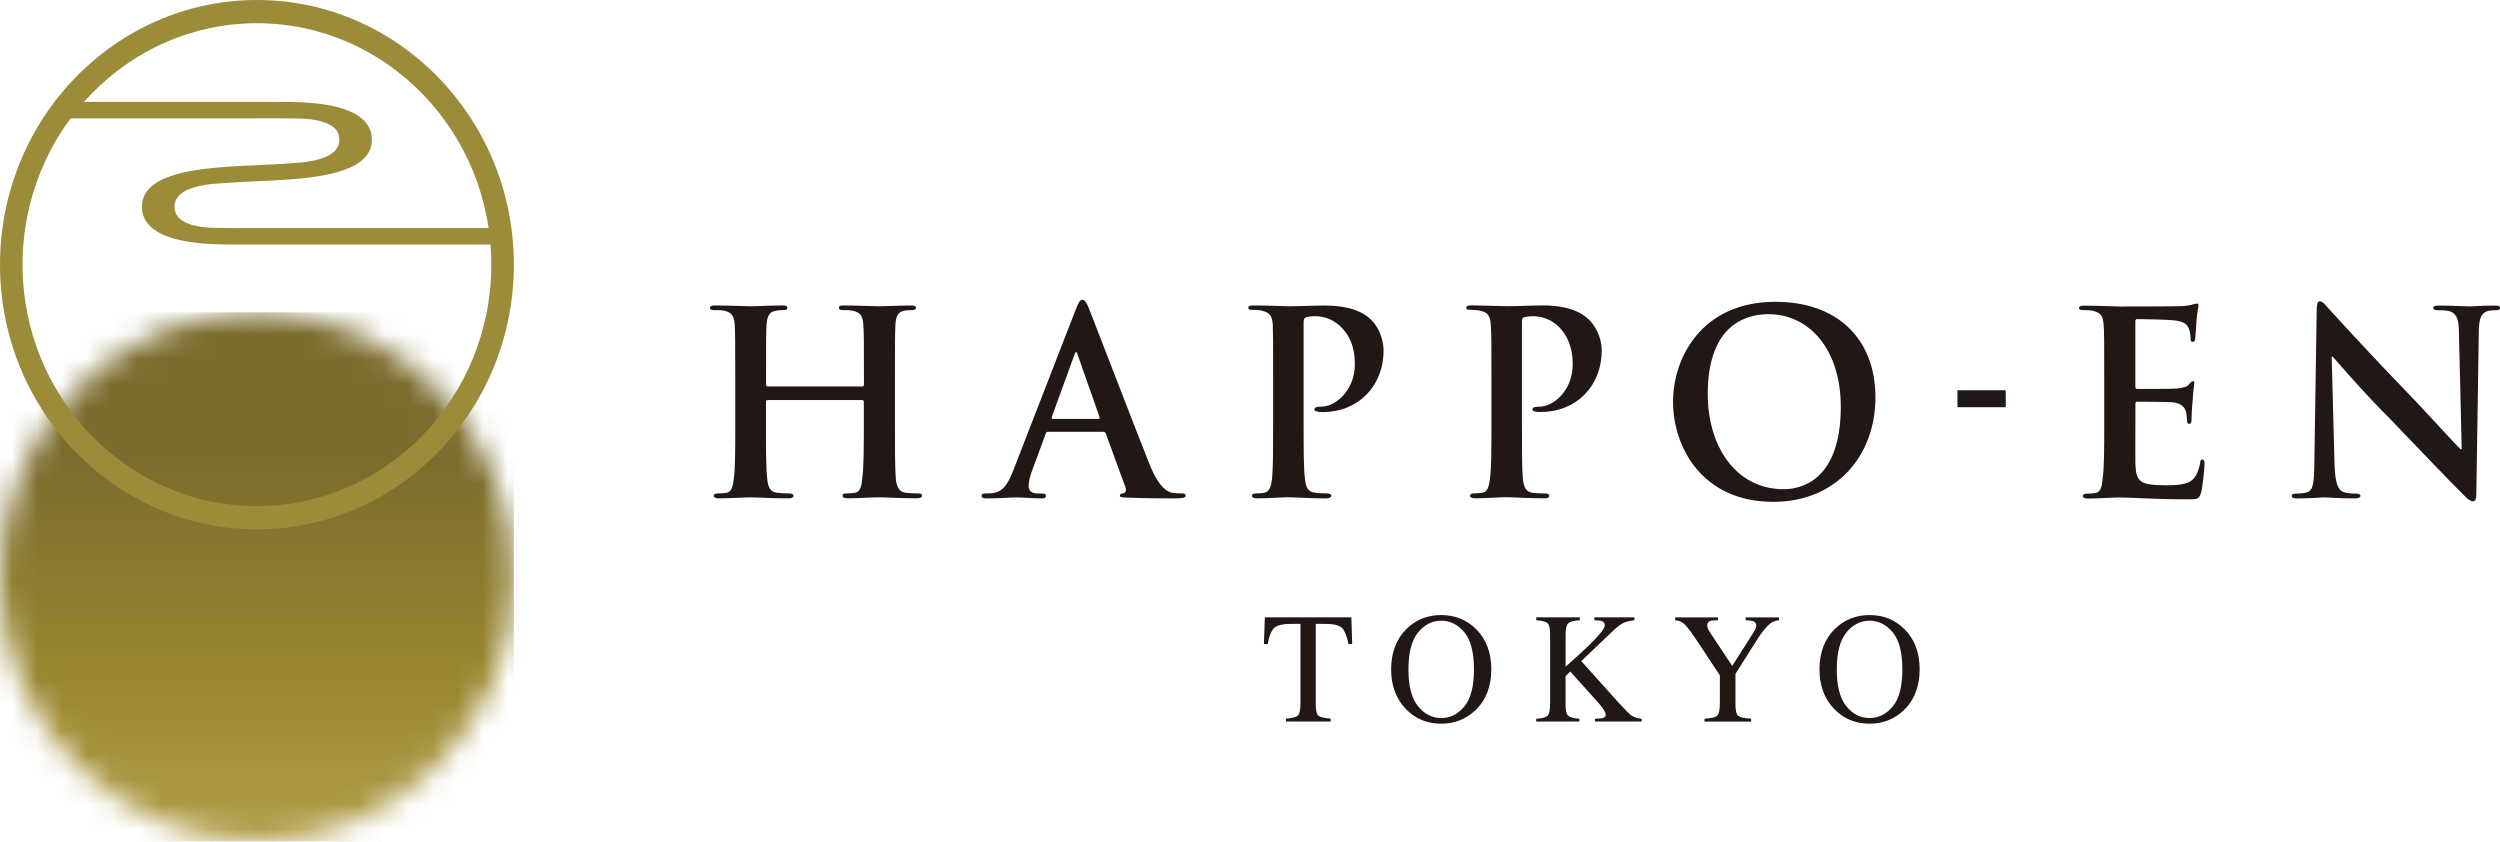 <svg width="101" height="34" viewBox="0 0 101 34" fill="none" xmlns="http://www.w3.org/2000/svg">
<g clip-path="url(#clip0_3628_3650)">
<mask id="mask0_3628_3650" style="mask-type:luminance" maskUnits="userSpaceOnUse" x="0" y="12" width="21" height="23">
<path d="M0 23.309C0 29.205 4.657 34.002 10.38 34.002C16.103 34.002 20.76 29.205 20.76 23.309C20.76 17.413 16.103 12.616 10.38 12.616C4.657 12.616 0 17.413 0 23.309Z" fill="white"/>
</mask>
<g mask="url(#mask0_3628_3650)">
<path d="M20.76 12.616H0V34H20.76V12.616Z" fill="url(#paint0_linear_3628_3650)"/>
</g>
<path d="M10.38 0.938C15.601 0.938 19.849 5.314 19.849 10.693C19.849 16.072 15.601 20.448 10.38 20.448C5.159 20.448 0.911 16.072 0.911 10.693C0.911 5.314 5.159 0.938 10.38 0.938ZM10.38 0C4.657 0 0 4.797 0 10.693C0 16.589 4.657 21.386 10.38 21.386C16.103 21.386 20.76 16.589 20.76 10.693C20.76 4.797 16.103 0 10.38 0Z" fill="#9A8C38"/>
<path d="M10.38 9.212C10.127 9.212 8.733 9.221 8.395 9.193C7.233 9.097 7.051 8.667 7.051 8.355C7.051 7.934 7.391 7.558 8.6 7.428C8.803 7.407 10.191 7.325 10.378 7.321C10.942 7.302 11.596 7.263 12.158 7.21C14.118 7.018 15.024 6.511 15.024 5.639C15.024 4.919 14.398 4.415 13.089 4.218C12.543 4.137 12.031 4.116 11.28 4.116H2.607V4.782H10.38C10.633 4.782 12.027 4.774 12.365 4.802C13.527 4.898 13.709 5.327 13.709 5.639C13.709 6.06 13.369 6.436 12.16 6.567C11.954 6.588 10.569 6.669 10.38 6.674C9.816 6.693 9.162 6.731 8.602 6.785C6.642 6.977 5.733 7.483 5.733 8.355C5.733 9.075 6.362 9.58 7.669 9.776C8.214 9.858 8.729 9.879 9.478 9.879H20.024V9.212H10.378H10.38Z" fill="#9A8C38"/>
<path d="M51.102 24.94H54.595L54.628 26.021H54.481C54.408 25.681 54.317 25.459 54.205 25.356C54.093 25.256 53.858 25.203 53.5 25.203H53.157V28.459C53.157 28.705 53.193 28.857 53.267 28.916C53.342 28.974 53.506 29.012 53.757 29.032V29.149H51.954V29.032C52.218 29.01 52.38 28.968 52.444 28.897C52.508 28.829 52.539 28.658 52.539 28.382V25.203H52.193C51.848 25.203 51.616 25.254 51.494 25.354C51.369 25.455 51.276 25.677 51.216 26.019H51.062L51.1 24.938L51.102 24.94Z" fill="#211714"/>
<path d="M56.821 25.41C57.2 25.036 57.667 24.848 58.223 24.848C58.779 24.848 59.25 25.038 59.629 25.412C60.042 25.82 60.249 26.365 60.249 27.044C60.249 27.724 60.036 28.284 59.608 28.692C59.227 29.055 58.764 29.237 58.225 29.237C57.646 29.237 57.165 29.034 56.783 28.63C56.395 28.218 56.202 27.69 56.202 27.042C56.202 26.363 56.41 25.818 56.823 25.407M57.285 28.527C57.542 28.846 57.854 29.008 58.227 29.008C58.6 29.008 58.901 28.852 59.16 28.54C59.42 28.228 59.548 27.73 59.548 27.044C59.548 26.358 59.418 25.848 59.156 25.54C58.895 25.23 58.586 25.076 58.227 25.076C57.868 25.076 57.542 25.237 57.285 25.557C57.028 25.878 56.901 26.371 56.901 27.044C56.901 27.718 57.028 28.209 57.285 28.527Z" fill="#211714"/>
<path d="M62.067 29.04C62.318 29.021 62.473 28.974 62.533 28.901C62.592 28.831 62.625 28.66 62.625 28.388V25.63C62.625 25.399 62.592 25.251 62.523 25.183C62.455 25.117 62.303 25.074 62.065 25.057V24.939H63.824V25.057C63.583 25.072 63.427 25.113 63.357 25.183C63.286 25.254 63.251 25.403 63.251 25.63V26.933C63.631 26.6 63.942 26.316 64.185 26.081C64.618 25.657 64.834 25.386 64.834 25.266C64.834 25.181 64.796 25.123 64.722 25.098C64.649 25.072 64.546 25.057 64.411 25.057V24.939H66.029V25.057C65.832 25.081 65.676 25.117 65.562 25.177C65.446 25.234 65.29 25.363 65.089 25.559L63.884 26.709L65.355 28.348C65.622 28.643 65.805 28.824 65.9 28.899C65.996 28.97 66.139 29.019 66.325 29.04V29.151H64.436V29.04C64.606 29.034 64.724 29.021 64.782 28.997C64.844 28.974 64.871 28.933 64.871 28.869C64.871 28.833 64.853 28.779 64.813 28.709C64.774 28.636 64.711 28.553 64.629 28.455L63.44 27.13L63.249 27.316V28.465C63.249 28.703 63.282 28.852 63.353 28.914C63.421 28.974 63.573 29.021 63.807 29.038V29.149H62.062V29.038L62.067 29.04Z" fill="#211714"/>
<path d="M69.408 24.939V25.057C69.262 25.057 69.154 25.066 69.082 25.091C69.009 25.121 68.972 25.179 68.972 25.268C68.972 25.294 68.978 25.328 68.991 25.371C69.003 25.41 69.028 25.463 69.072 25.531L69.982 26.903L70.868 25.508C70.903 25.448 70.928 25.399 70.939 25.358C70.949 25.318 70.955 25.29 70.955 25.271C70.955 25.179 70.907 25.119 70.814 25.091C70.758 25.072 70.66 25.061 70.526 25.059V24.942H71.874V25.059C71.75 25.068 71.635 25.106 71.54 25.174C71.386 25.284 71.216 25.489 71.023 25.786L70.113 27.222V28.461C70.113 28.707 70.152 28.861 70.229 28.923C70.306 28.982 70.48 29.021 70.748 29.036V29.153H68.862V29.036C69.142 29.019 69.316 28.978 69.383 28.905C69.449 28.835 69.482 28.664 69.482 28.386V27.284L68.675 26.059C68.395 25.638 68.198 25.369 68.086 25.251C67.972 25.132 67.837 25.07 67.675 25.059V24.942H69.403L69.408 24.939Z" fill="#211714"/>
<path d="M74.129 25.41C74.508 25.036 74.977 24.848 75.531 24.848C76.085 24.848 76.556 25.038 76.936 25.412C77.346 25.82 77.554 26.365 77.554 27.044C77.554 27.724 77.34 28.284 76.915 28.692C76.533 29.055 76.07 29.237 75.531 29.237C74.95 29.237 74.471 29.034 74.09 28.63C73.7 28.218 73.507 27.69 73.507 27.042C73.507 26.363 73.714 25.818 74.129 25.407M74.589 28.527C74.844 28.846 75.16 29.008 75.531 29.008C75.903 29.008 76.207 28.852 76.467 28.54C76.726 28.228 76.855 27.73 76.855 27.044C76.855 26.358 76.724 25.848 76.46 25.54C76.199 25.23 75.888 25.076 75.531 25.076C75.174 25.076 74.847 25.237 74.589 25.557C74.334 25.878 74.206 26.371 74.206 27.044C74.206 27.718 74.334 28.209 74.589 28.527Z" fill="#211714"/>
<path d="M37.098 19.935C36.946 19.935 36.739 19.924 36.589 19.909C36.289 19.86 36.226 19.634 36.191 19.349C36.156 18.907 36.156 18.082 36.156 17.153V15.321C36.156 13.755 36.156 13.466 36.175 13.133C36.189 12.783 36.278 12.599 36.521 12.556C36.643 12.53 36.745 12.528 36.826 12.53C36.944 12.53 37.004 12.507 37.004 12.434C37.004 12.357 36.93 12.34 36.799 12.342C36.401 12.342 35.77 12.374 35.538 12.374C35.262 12.374 34.633 12.342 34.1 12.34C33.951 12.34 33.893 12.357 33.893 12.434C33.893 12.509 33.949 12.53 34.061 12.528C34.196 12.528 34.364 12.528 34.451 12.554C34.779 12.62 34.861 12.793 34.88 13.133C34.901 13.466 34.903 13.755 34.903 15.321V15.541C34.903 15.597 34.87 15.612 34.832 15.612H31.02C30.993 15.612 30.947 15.597 30.949 15.541V15.321C30.949 13.755 30.949 13.466 30.966 13.133C30.995 12.783 31.067 12.599 31.343 12.554C31.468 12.528 31.561 12.528 31.636 12.53C31.754 12.53 31.808 12.507 31.81 12.437C31.81 12.36 31.744 12.34 31.599 12.34C31.215 12.34 30.58 12.372 30.346 12.374C30.076 12.374 29.443 12.34 28.902 12.34C28.767 12.34 28.684 12.36 28.684 12.434C28.684 12.507 28.748 12.528 28.867 12.53C29.003 12.53 29.172 12.53 29.255 12.554C29.582 12.62 29.655 12.791 29.684 13.133C29.701 13.464 29.703 13.755 29.705 15.321V17.153C29.705 18.082 29.705 18.905 29.647 19.339C29.613 19.634 29.561 19.86 29.366 19.907C29.277 19.924 29.149 19.935 28.999 19.935C28.879 19.935 28.833 19.98 28.833 20.031C28.833 20.091 28.912 20.134 29.03 20.134C29.441 20.134 30.074 20.093 30.298 20.093C30.578 20.093 31.213 20.134 31.866 20.134C31.988 20.134 32.059 20.093 32.059 20.031C32.059 19.98 31.999 19.935 31.904 19.935C31.75 19.935 31.53 19.924 31.375 19.907C31.086 19.86 31.026 19.634 30.997 19.349C30.945 18.905 30.943 18.082 30.945 17.153V16.234C30.945 16.172 30.989 16.163 31.014 16.163H34.83C34.864 16.163 34.899 16.195 34.899 16.234V17.153C34.897 18.082 34.899 18.905 34.832 19.339C34.81 19.631 34.758 19.858 34.552 19.907C34.459 19.922 34.341 19.933 34.191 19.935C34.073 19.935 34.034 19.978 34.038 20.027C34.034 20.091 34.096 20.131 34.237 20.131C34.629 20.131 35.26 20.091 35.494 20.091C35.77 20.091 36.399 20.131 37.06 20.131C37.17 20.131 37.255 20.091 37.253 20.029C37.253 19.975 37.214 19.935 37.096 19.933" fill="#211714"/>
<path d="M47.903 20.031C47.903 19.956 47.855 19.937 47.766 19.937C47.654 19.937 47.496 19.928 47.345 19.909C47.146 19.852 46.837 19.715 46.451 18.783C45.828 17.219 44.215 13.014 43.984 12.437C43.889 12.204 43.819 12.112 43.721 12.112C43.636 12.112 43.565 12.223 43.449 12.533L40.941 18.993C40.734 19.514 40.556 19.862 40.087 19.926C40.006 19.933 39.867 19.937 39.784 19.937C39.695 19.937 39.655 19.971 39.655 20.035C39.655 20.106 39.728 20.136 39.848 20.136C40.371 20.136 40.919 20.095 41.024 20.095C41.336 20.095 41.773 20.138 42.099 20.136C42.203 20.136 42.257 20.104 42.257 20.033C42.257 19.973 42.23 19.937 42.099 19.939H41.96C41.647 19.939 41.559 19.815 41.557 19.634C41.557 19.505 41.595 19.26 41.705 18.993L42.244 17.529C42.263 17.467 42.294 17.445 42.323 17.445H44.574C44.625 17.445 44.652 17.467 44.675 17.514L45.474 19.704C45.52 19.824 45.453 19.916 45.391 19.931C45.281 19.937 45.244 19.971 45.244 20.033C45.244 20.095 45.358 20.095 45.54 20.104C46.339 20.136 47.084 20.134 47.434 20.136C47.799 20.136 47.899 20.104 47.899 20.031M44.381 16.926H42.535C42.489 16.926 42.489 16.894 42.489 16.854L43.414 14.311C43.414 14.281 43.449 14.225 43.476 14.225C43.509 14.225 43.516 14.281 43.53 14.311L44.426 16.862C44.426 16.894 44.426 16.924 44.381 16.924" fill="#211714"/>
<path d="M53.541 12.343C53.085 12.343 52.502 12.373 52.079 12.373C51.809 12.373 51.185 12.338 50.647 12.34C50.5 12.34 50.432 12.36 50.432 12.434C50.432 12.507 50.49 12.518 50.598 12.518C50.741 12.518 50.915 12.528 50.981 12.554C51.317 12.623 51.402 12.793 51.421 13.131C51.434 13.467 51.434 13.764 51.434 15.33V17.151C51.434 18.082 51.434 18.905 51.392 19.339C51.353 19.636 51.299 19.858 51.085 19.907C51.008 19.922 50.892 19.937 50.741 19.935C50.629 19.935 50.577 19.978 50.577 20.029C50.577 20.089 50.647 20.131 50.784 20.134C51.187 20.134 51.809 20.089 52.041 20.089C52.307 20.089 52.931 20.136 53.597 20.136C53.695 20.134 53.786 20.089 53.786 20.029C53.786 19.978 53.732 19.935 53.618 19.935C53.473 19.935 53.251 19.922 53.105 19.905C52.805 19.858 52.753 19.634 52.72 19.347C52.666 18.905 52.666 18.08 52.666 17.151V13.009C52.666 12.905 52.703 12.838 52.753 12.823C52.836 12.791 52.989 12.774 53.141 12.774C53.369 12.774 53.788 12.841 54.145 13.178C54.707 13.704 54.734 14.385 54.734 14.725C54.734 15.774 53.954 16.426 53.39 16.428C53.182 16.428 53.105 16.456 53.105 16.544C53.105 16.606 53.182 16.629 53.24 16.629C53.276 16.648 53.388 16.646 53.441 16.648C54.86 16.646 55.898 15.614 55.895 14.155C55.895 13.608 55.617 13.133 55.408 12.932C55.248 12.774 54.788 12.345 53.543 12.345" fill="#211714"/>
<path d="M62.403 20.136C62.517 20.136 62.591 20.091 62.593 20.031C62.593 19.978 62.542 19.935 62.436 19.937C62.278 19.937 62.058 19.924 61.911 19.91C61.614 19.86 61.562 19.636 61.523 19.35C61.486 18.905 61.486 18.082 61.486 17.151V13.012C61.486 12.905 61.504 12.841 61.562 12.824C61.65 12.794 61.789 12.774 61.953 12.777C62.183 12.777 62.593 12.841 62.95 13.178C63.496 13.702 63.537 14.384 63.537 14.726C63.537 15.777 62.759 16.429 62.201 16.429C61.994 16.429 61.913 16.456 61.911 16.544C61.911 16.606 61.992 16.629 62.048 16.629C62.083 16.646 62.201 16.649 62.239 16.644C63.67 16.646 64.709 15.612 64.709 14.153C64.709 13.604 64.421 13.131 64.207 12.928C64.046 12.772 63.593 12.341 62.343 12.339C61.899 12.339 61.303 12.371 60.895 12.371C60.61 12.371 59.986 12.341 59.459 12.336C59.308 12.336 59.239 12.356 59.239 12.433C59.239 12.503 59.287 12.516 59.403 12.516C59.548 12.516 59.718 12.529 59.806 12.554C60.129 12.621 60.21 12.792 60.227 13.129C60.254 13.463 60.256 13.76 60.254 15.328V17.149C60.254 18.078 60.254 18.901 60.196 19.335C60.156 19.632 60.106 19.856 59.916 19.903C59.82 19.92 59.702 19.933 59.548 19.933C59.436 19.933 59.386 19.976 59.386 20.027C59.386 20.085 59.459 20.132 59.581 20.132C59.986 20.132 60.608 20.087 60.853 20.087C61.123 20.087 61.737 20.132 62.405 20.132" fill="#211714"/>
<path d="M75.768 16.054C75.766 13.689 74.231 12.193 71.729 12.193C68.738 12.193 67.591 14.464 67.591 16.229C67.591 18.056 68.758 20.272 71.638 20.275C74.181 20.275 75.768 18.418 75.768 16.054ZM72.059 19.764C70.144 19.764 68.993 18.056 68.993 15.915C68.993 13.349 70.306 12.693 71.449 12.693C73.094 12.693 74.368 14.12 74.368 16.43C74.368 19.411 72.766 19.764 72.059 19.764Z" fill="#211714"/>
<path d="M88.931 19.888C88.977 19.692 89.062 18.98 89.062 18.747C89.062 18.651 89.062 18.57 88.977 18.567C88.904 18.567 88.894 18.612 88.884 18.719C88.788 19.147 88.676 19.356 88.419 19.486C88.151 19.604 87.728 19.606 87.479 19.604C86.45 19.604 86.295 19.459 86.27 18.738C86.262 18.446 86.27 17.497 86.27 17.157V16.334C86.27 16.277 86.287 16.226 86.338 16.228C86.575 16.228 87.566 16.236 87.768 16.251C88.133 16.292 88.267 16.454 88.322 16.661C88.346 16.792 88.348 16.933 88.363 17.04C88.365 17.087 88.377 17.123 88.448 17.123C88.537 17.123 88.537 17.008 88.537 16.931C88.537 16.854 88.554 16.452 88.579 16.232C88.608 15.713 88.651 15.548 88.651 15.486C88.651 15.424 88.637 15.399 88.591 15.399C88.537 15.399 88.502 15.45 88.431 15.533C88.342 15.644 88.189 15.666 87.942 15.698C87.712 15.715 86.569 15.715 86.338 15.713C86.284 15.713 86.268 15.668 86.268 15.604V12.979C86.268 12.915 86.297 12.892 86.338 12.892C86.55 12.892 87.596 12.911 87.766 12.937C88.266 12.979 88.365 13.114 88.44 13.302C88.485 13.426 88.5 13.597 88.5 13.678C88.5 13.77 88.514 13.813 88.589 13.813C88.647 13.813 88.674 13.759 88.684 13.71C88.703 13.58 88.728 13.127 88.734 13.02C88.769 12.539 88.819 12.424 88.819 12.349C88.819 12.296 88.803 12.264 88.749 12.264C88.705 12.264 88.651 12.285 88.599 12.296C88.514 12.33 88.361 12.349 88.17 12.368C87.967 12.381 85.986 12.381 85.666 12.383C85.378 12.383 84.754 12.349 84.227 12.349C84.065 12.349 83.994 12.366 83.994 12.441C83.994 12.516 84.061 12.527 84.171 12.527C84.31 12.524 84.486 12.535 84.563 12.561C84.884 12.627 84.969 12.8 84.988 13.138C85.011 13.473 85.011 13.768 85.011 15.339V17.159C85.011 18.089 85.011 18.914 84.944 19.348C84.922 19.645 84.872 19.867 84.671 19.916C84.579 19.931 84.463 19.944 84.312 19.944C84.194 19.944 84.144 19.986 84.144 20.04C84.144 20.098 84.223 20.142 84.341 20.142C84.751 20.142 85.376 20.098 85.614 20.098C86.197 20.098 86.88 20.172 88.386 20.172C88.769 20.172 88.846 20.172 88.925 19.895" fill="#211714"/>
<path d="M100.77 12.345C100.27 12.345 99.901 12.379 99.778 12.379C99.575 12.379 99.1 12.345 98.573 12.345C98.432 12.345 98.303 12.345 98.303 12.439C98.303 12.496 98.355 12.533 98.475 12.533C98.61 12.533 98.865 12.533 99 12.586C99.251 12.689 99.343 12.896 99.343 13.52L99.453 18.144H99.401C99.218 17.978 97.878 16.495 97.194 15.792C95.739 14.298 94.217 12.618 94.086 12.477C93.924 12.3 93.844 12.174 93.713 12.174C93.628 12.174 93.595 12.302 93.595 12.514L93.501 18.614C93.493 19.516 93.451 19.815 93.207 19.89C93.059 19.933 92.881 19.941 92.742 19.941C92.64 19.941 92.586 19.974 92.586 20.033C92.586 20.117 92.671 20.138 92.812 20.136C93.325 20.136 93.802 20.097 93.883 20.093C94.074 20.095 94.474 20.136 95.117 20.136C95.264 20.136 95.36 20.104 95.362 20.033C95.362 19.974 95.3 19.941 95.179 19.941C95.022 19.941 94.825 19.933 94.671 19.875C94.468 19.807 94.335 19.533 94.314 18.73L94.2 14.409H94.24C94.416 14.601 95.513 15.888 96.625 16.992C97.66 18.059 98.932 19.416 99.571 20.035C99.677 20.153 99.803 20.251 99.913 20.251C100.006 20.251 100.044 20.168 100.044 19.935L100.143 13.422C100.149 12.853 100.241 12.644 100.515 12.561C100.639 12.537 100.724 12.537 100.817 12.535C100.942 12.535 101.002 12.499 101.002 12.441C101 12.347 100.898 12.347 100.772 12.347" fill="#211714"/>
<path d="M81.03 15.766L79.08 15.768L79.082 16.452L81.032 16.45L81.03 15.766Z" fill="#211714"/>
</g>
<defs>
<linearGradient id="paint0_linear_3628_3650" x1="10.416" y1="33.653" x2="10.416" y2="13.654" gradientUnits="userSpaceOnUse">
<stop stop-color="#B09E49"/>
<stop offset="0.32" stop-color="#99872F"/>
<stop offset="0.76" stop-color="#7B6C2D"/>
<stop offset="1" stop-color="#7B6C2D"/>
</linearGradient>
<clipPath id="clip0_3628_3650">
<rect width="101" height="34" fill="white"/>
</clipPath>
</defs>
</svg>
